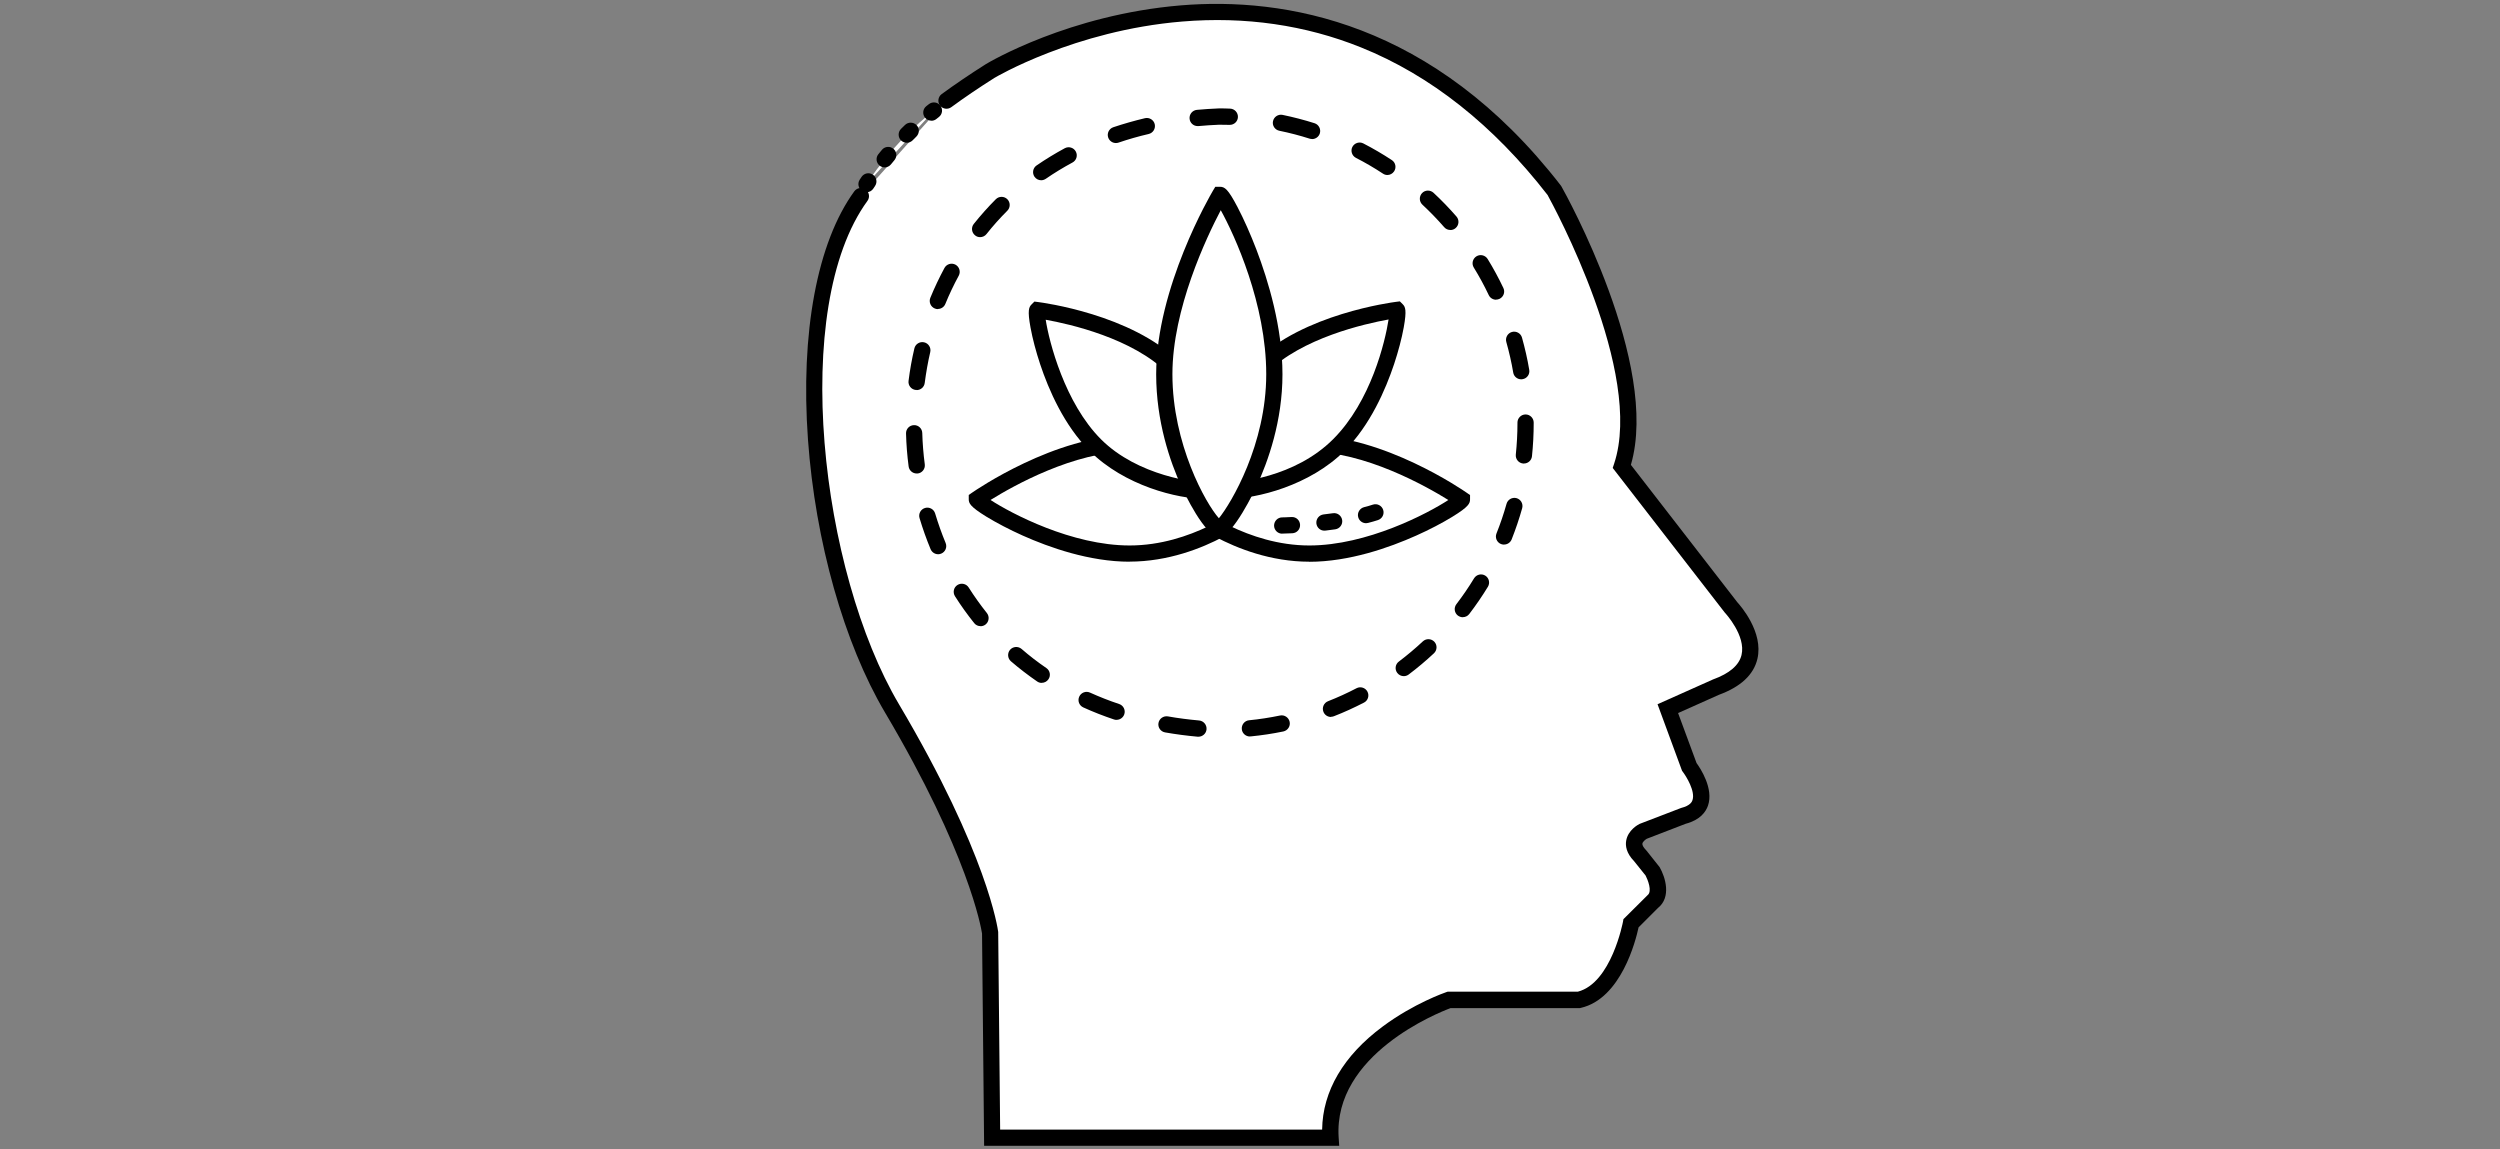 <?xml version="1.0" encoding="UTF-8"?><svg id="a" xmlns="http://www.w3.org/2000/svg" viewBox="0 0 348 160"><rect x="0" y="0" width="348" height="160" fill="#808080" stroke="none"/><defs><style>.b{fill:#fff;}</style></defs><g><g><path class="b" d="M131.75,13.97c1.7-1.24,3.71-2.62,6.09-4.13,0,0,44.82-26.89,78.53,16.65,0,0,13.93,24.76,9.39,38.41l15.21,19.63s7.26,7.68-2.13,11.1l-6.68,2.99,2.99,8.11s4.27,5.55-.85,6.83l-5.55,2.13s-2.56,1.28-.43,3.41l1.71,2.13s1.71,2.99,0,4.27l-2.99,2.99s-1.71,9.39-7.26,10.67h-18.07s-17.36,5.98-16.5,19.21h-47.1l-.28-28.5s-1.28-10.34-13.66-31.25c-11.65-19.68-15.1-56.54-4.33-71.32"/><path d="M186.42,159.5h-49.43l-.29-29.55c-.13-.83-1.88-11.13-13.5-30.76-5.7-9.63-9.71-23.83-10.73-37.99-1.07-14.87,1.28-27.47,6.45-34.57,.37-.5,1.08-.62,1.58-.25,.5,.37,.62,1.08,.25,1.58-10.83,14.86-6.56,51.57,4.39,70.08,12.36,20.88,13.75,31.26,13.81,31.69v.13l.27,27.38h44.82c.07-5.35,2.96-10.29,8.42-14.34,4.32-3.22,8.7-4.74,8.88-4.8l.18-.06h18.12c4.66-1.21,6.26-9.66,6.28-9.74l.06-.35,3.36-3.34c.7-.53,0-2.21-.27-2.73l-1.61-2.01c-1.1-1.13-1.21-2.15-1.1-2.82,.24-1.51,1.7-2.28,1.87-2.36l.1-.04,5.68-2.18c1.32-.33,1.52-.9,1.58-1.08,.43-1.23-.86-3.32-1.35-3.96l-.1-.14-.06-.16-3.35-9.1,7.72-3.45c2.3-.83,3.63-1.98,3.97-3.4,.64-2.7-2.25-5.82-2.28-5.85l-.07-.08-15.58-20.11,.19-.57c4.22-12.68-8.46-35.97-9.26-37.43-7.55-9.73-16.29-16.65-25.97-20.54-7.75-3.12-16.13-4.33-24.9-3.6-14.98,1.24-26.02,7.78-26.13,7.85-2.23,1.41-4.26,2.79-6,4.07-.5,.37-1.21,.26-1.58-.24-.37-.5-.26-1.21,.24-1.58,1.79-1.31,3.86-2.72,6.15-4.17,.49-.3,11.63-6.89,27.14-8.18,14.35-1.19,35.17,2.19,52.9,25.08l.09,.14c.57,1.01,13.75,24.69,9.66,38.74l14.82,19.13c.43,.47,3.67,4.16,2.79,7.88-.52,2.21-2.33,3.89-5.36,5l-5.68,2.54,2.57,6.96c.53,.73,2.41,3.56,1.59,5.93-.3,.86-1.08,1.99-3.1,2.52l-5.42,2.09c-.19,.11-.57,.41-.61,.68-.03,.21,.16,.54,.51,.9l.08,.09,1.81,2.28c.81,1.41,1.65,4.18-.23,5.68l-2.7,2.7c-.39,1.83-2.43,9.92-8.04,11.21l-.13,.03h-18c-1.75,.65-16.32,6.47-15.58,18l.08,1.2Z"/></g><g><path class="b" d="M120.62,25.63s3.61-5.8,9.39-10.24"/><g><path d="M120.62,26.76c-.2,0-.41-.06-.6-.17-.53-.33-.69-1.03-.36-1.56,0,0,.09-.14,.27-.41,.35-.52,1.05-.66,1.57-.31,.52,.35,.66,1.05,.31,1.57-.14,.22-.22,.34-.23,.35-.21,.34-.58,.53-.96,.53Z"/><path d="M123.15,23.3c-.25,0-.5-.08-.71-.25-.49-.39-.56-1.11-.17-1.59,.16-.2,.33-.4,.5-.61,.4-.48,1.12-.54,1.59-.14,.48,.4,.54,1.11,.14,1.59-.16,.2-.32,.39-.48,.58-.22,.28-.55,.42-.88,.42Zm3.07-3.43c-.29,0-.58-.11-.8-.33-.44-.44-.44-1.16,0-1.6,.18-.18,.37-.37,.56-.55,.45-.43,1.16-.42,1.6,.02,.44,.45,.42,1.16-.02,1.6-.18,.18-.36,.35-.53,.53-.22,.22-.51,.33-.8,.33Z"/><path d="M129.65,16.8c-.33,0-.66-.15-.89-.43-.39-.49-.31-1.2,.18-1.59,.12-.1,.25-.19,.37-.29,.5-.38,1.21-.29,1.59,.21,.38,.5,.29,1.21-.21,1.59-.12,.09-.23,.18-.34,.27-.21,.17-.46,.25-.7,.25Z"/></g></g><g><circle class="b" cx="169.7" cy="58.92" r="42.68"/><path d="M166.82,102.55s-.07,0-.1,0c-1.54-.14-3.06-.34-4.54-.6-.62-.11-1.03-.69-.92-1.31,.11-.61,.69-1.02,1.31-.92,1.41,.25,2.88,.44,4.35,.57,.62,.06,1.08,.61,1.03,1.23-.05,.59-.55,1.03-1.13,1.03Zm7.16-.03c-.57,0-1.07-.44-1.12-1.02-.06-.62,.39-1.18,1.01-1.24,1.45-.14,2.9-.37,4.31-.66,.61-.13,1.21,.27,1.34,.88,.13,.61-.27,1.21-.88,1.34-1.49,.31-3.02,.54-4.55,.69-.04,0-.08,0-.11,0Zm-18.55-2.31c-.12,0-.24-.02-.36-.06-1.46-.49-2.9-1.05-4.28-1.68-.57-.26-.82-.93-.56-1.5,.26-.57,.93-.82,1.5-.56,1.31,.59,2.67,1.13,4.06,1.59,.59,.2,.91,.84,.71,1.43-.16,.47-.6,.77-1.07,.77Zm29.84-.41c-.45,0-.88-.27-1.05-.72-.23-.58,.06-1.24,.64-1.47,1.35-.53,2.69-1.14,3.97-1.81,.55-.29,1.24-.07,1.52,.48,.29,.55,.07,1.24-.48,1.52-1.36,.7-2.77,1.35-4.19,1.9-.14,.05-.28,.08-.41,.08Zm-40.26-4.74c-.22,0-.44-.06-.64-.2-1.26-.87-2.49-1.81-3.65-2.81-.47-.41-.52-1.12-.12-1.6,.41-.47,1.12-.52,1.6-.12,1.09,.95,2.25,1.84,3.45,2.66,.52,.35,.65,1.06,.29,1.57-.22,.32-.57,.49-.93,.49Zm50.39-.94c-.34,0-.68-.16-.9-.45-.38-.5-.28-1.21,.22-1.58,1.15-.87,2.28-1.82,3.34-2.81,.46-.43,1.17-.4,1.6,.05,.43,.46,.4,1.17-.05,1.6-1.12,1.05-2.3,2.04-3.52,2.96-.2,.15-.44,.23-.68,.23Zm-58.91-6.96c-.33,0-.66-.14-.88-.42-.95-1.19-1.86-2.45-2.68-3.75-.33-.53-.18-1.23,.35-1.56,.53-.33,1.23-.18,1.56,.35,.78,1.23,1.63,2.42,2.53,3.55,.39,.49,.31,1.2-.17,1.59-.21,.17-.46,.25-.71,.25Zm67.14-1.24c-.24,0-.48-.08-.69-.23-.5-.38-.59-1.09-.21-1.59,.88-1.15,1.71-2.36,2.46-3.6,.33-.53,1.02-.7,1.55-.38,.53,.32,.7,1.02,.38,1.55-.79,1.3-1.67,2.58-2.6,3.8-.22,.29-.56,.44-.9,.44Zm-73.04-8.77c-.44,0-.86-.26-1.05-.7-.58-1.4-1.1-2.86-1.54-4.33-.18-.6,.16-1.23,.76-1.41,.6-.18,1.23,.16,1.41,.76,.42,1.4,.91,2.78,1.46,4.11,.24,.58-.03,1.24-.61,1.48-.14,.06-.29,.09-.43,.09Zm78.77-1.34c-.14,0-.28-.03-.42-.08-.58-.23-.86-.89-.63-1.47,.54-1.35,1.01-2.74,1.4-4.13,.17-.6,.79-.95,1.39-.79,.6,.17,.95,.79,.79,1.39-.41,1.47-.91,2.94-1.47,4.36-.18,.44-.6,.71-1.05,.71Zm-81.76-9.9c-.56,0-1.05-.42-1.12-.99-.2-1.51-.32-3.06-.36-4.58-.02-.62,.47-1.15,1.1-1.16,.61-.03,1.15,.47,1.16,1.1,.04,1.45,.16,2.92,.35,4.36,.08,.62-.36,1.19-.98,1.27-.05,0-.1,0-.15,0Zm84.53-1.39s-.08,0-.12,0c-.62-.06-1.07-.62-1.01-1.24,.15-1.44,.23-2.91,.23-4.36v-.1c0-.62,.51-1.13,1.13-1.13s1.13,.51,1.13,1.13v.1c0,1.53-.08,3.08-.24,4.59-.06,.58-.55,1.01-1.12,1.01Zm-84.54-10.24s-.1,0-.14,0c-.62-.08-1.06-.64-.98-1.26,.19-1.52,.46-3.04,.81-4.52,.14-.61,.75-.99,1.36-.85,.61,.14,.99,.75,.85,1.36-.33,1.41-.58,2.86-.77,4.3-.07,.57-.56,.99-1.12,.99Zm84.16-1.48c-.54,0-1.02-.39-1.11-.94-.24-1.43-.57-2.86-.96-4.25-.17-.6,.18-1.23,.78-1.4s1.23,.18,1.4,.78c.41,1.47,.76,2.98,1.01,4.49,.11,.62-.31,1.2-.92,1.3-.06,.01-.13,.02-.19,.02Zm-81.2-9.77c-.14,0-.29-.03-.43-.09-.58-.24-.85-.9-.62-1.48,.58-1.42,1.25-2.82,1.97-4.16,.3-.55,.98-.75,1.53-.46,.55,.3,.75,.98,.46,1.53-.69,1.27-1.32,2.59-1.87,3.94-.18,.44-.6,.7-1.05,.7Zm77.7-1.31c-.42,0-.83-.24-1.02-.65-.62-1.31-1.32-2.6-2.08-3.83-.33-.53-.16-1.23,.37-1.56,.53-.33,1.23-.16,1.56,.37,.8,1.3,1.54,2.67,2.19,4.04,.27,.56,.03,1.24-.54,1.51-.16,.07-.32,.11-.49,.11Zm-71.82-8.71c-.25,0-.5-.08-.7-.25-.49-.39-.57-1.1-.18-1.59,.96-1.2,1.99-2.36,3.07-3.44,.44-.44,1.16-.44,1.6,0,.44,.44,.44,1.16,0,1.6-1.02,1.02-2,2.11-2.9,3.25-.22,.28-.55,.43-.89,.43Zm65.45-1c-.32,0-.63-.13-.85-.39-.95-1.09-1.97-2.14-3.03-3.13-.46-.43-.48-1.14-.06-1.6s1.14-.48,1.6-.06c1.12,1.04,2.2,2.16,3.2,3.31,.41,.47,.36,1.19-.11,1.6-.21,.19-.48,.28-.74,.28Zm-56.95-6.92c-.36,0-.71-.17-.93-.49-.35-.51-.22-1.22,.29-1.57,1.25-.86,2.58-1.67,3.93-2.4,.55-.29,1.24-.09,1.53,.46,.3,.55,.09,1.24-.46,1.53-1.28,.69-2.53,1.45-3.72,2.27-.2,.13-.42,.2-.64,.2Zm48.2-.73c-.21,0-.43-.06-.62-.19-1.21-.8-2.48-1.54-3.77-2.2-.55-.29-.77-.97-.49-1.52,.29-.55,.97-.77,1.52-.49,1.36,.7,2.69,1.48,3.97,2.32,.52,.34,.67,1.04,.32,1.57-.22,.33-.58,.51-.95,.51Zm-37.8-4.45c-.47,0-.91-.3-1.07-.77-.2-.59,.12-1.23,.71-1.43,1.43-.48,2.91-.9,4.41-1.26,.61-.14,1.22,.24,1.36,.84,.14,.61-.24,1.22-.84,1.36-1.43,.33-2.85,.74-4.2,1.2-.12,.04-.24,.06-.36,.06Zm27.31-.56c-.11,0-.23-.02-.34-.05-1.38-.44-2.8-.81-4.22-1.1-.61-.13-1.01-.72-.88-1.33,.13-.61,.72-1,1.33-.88,1.5,.31,3,.7,4.45,1.16,.6,.19,.92,.83,.74,1.42-.15,.48-.6,.79-1.08,.79Zm-15.93-1.8c-.58,0-1.07-.44-1.12-1.03-.06-.62,.4-1.17,1.02-1.23,1-.09,2.02-.16,3.05-.2,.56,0,1.07,0,1.57,.03,.62,.02,1.11,.55,1.09,1.17-.02,.61-.52,1.09-1.13,1.09-.01,0-.03,0-.04,0-.48-.02-.96-.02-1.45-.02-.94,.04-1.93,.1-2.88,.19-.04,0-.07,0-.1,0Z"/></g><g><g><path class="b" d="M157.24,61.74c2.87,0,5.59,.53,8,1.32,1.17,4.59,3.07,8.36,4.53,10.68-3.28,1.74-7.69,3.33-12.54,3.33-10.11,0-21.25-6.92-21.25-7.58,0,0,11.14-7.74,21.25-7.74Z"/><path d="M157.24,78.19c-5.57,0-11.17-1.98-14.88-3.64-1.83-.82-3.63-1.76-5.07-2.64-2.27-1.4-2.44-1.87-2.44-2.42v-.59l.49-.34c.47-.32,11.55-7.95,21.9-7.95,2.74,0,5.55,.46,8.35,1.37l.59,.19,.15,.6c1.32,5.17,3.51,8.96,4.39,10.35l.65,1.03-1.08,.57c-2.97,1.58-7.66,3.46-13.07,3.46Zm-19.35-8.59c2.86,1.87,11.32,6.33,19.35,6.33,4.35,0,8.2-1.34,10.94-2.66-1.07-1.85-2.73-5.14-3.87-9.33-2.38-.72-4.76-1.08-7.07-1.08-7.71,0-16.21,4.78-19.35,6.73Z"/></g><g><path class="b" d="M182.26,61.74c-2.87,0-5.59,.53-8,1.32-1.17,4.59-3.07,8.36-4.53,10.68,3.28,1.74,7.69,3.33,12.54,3.33,10.11,0,21.25-6.92,21.25-7.58,0,0-11.14-7.74-21.25-7.74Z"/><path d="M182.26,78.19c-5.41,0-10.09-1.88-13.07-3.46l-1.08-.57,.65-1.03c.88-1.39,3.07-5.18,4.39-10.35l.15-.6,.59-.19c2.8-.91,5.61-1.37,8.35-1.37,10.35,0,21.43,7.62,21.9,7.95l.49,.34v.59c0,.56-.17,1.03-2.44,2.42-1.43,.88-3.23,1.82-5.07,2.64-3.71,1.66-9.3,3.64-14.88,3.64Zm-10.94-4.92c2.74,1.31,6.6,2.66,10.94,2.66,8.03,0,16.49-4.46,19.35-6.33-3.14-1.95-11.64-6.73-19.35-6.73-2.31,0-4.69,.36-7.07,1.08-1.14,4.19-2.8,7.47-3.87,9.33Z"/></g><g><path class="b" d="M175.53,51.11c-6.39,6.39-6.92,16.24-6.16,17,.54,.54,10.6,.23,17-6.16s8.55-18.34,8.08-18.8c0,0-12.52,1.57-18.92,7.97Z"/><path d="M171.03,69.43c-1.24,0-2.13-.19-2.46-.52-1.11-1.11-.42-5.36,.1-7.46,.77-3.08,2.44-7.52,6.06-11.14,6.59-6.59,19.05-8.22,19.58-8.29l.55-.07,.39,.39c.37,.37,.59,.81,.15,3.24-.28,1.54-.76,3.35-1.34,5.1-1.18,3.54-3.33,8.51-6.89,12.07-4.84,4.84-12.24,6.68-16.13,6.68Zm-.71-1.9h0Zm-.07-.38c2.09,.13,10.03-.72,15.32-6.01s7.25-13.62,7.72-16.67c-3.31,.6-12.09,2.57-16.95,7.43-5.26,5.26-6.3,13.17-6.08,15.24Zm-.41-.05h0Z"/></g><g><path class="b" d="M163.31,51.13c6.39,6.39,6.92,16.24,6.16,17-.54,.54-10.6,.23-17-6.16-6.39-6.39-8.55-18.34-8.08-18.8,0,0,12.52,1.57,18.92,7.97Z"/><path d="M167.81,69.45c-3.9,0-11.29-1.84-16.13-6.68-3.56-3.56-5.71-8.52-6.89-12.07-.58-1.75-1.06-3.56-1.34-5.09-.45-2.43-.22-2.87,.15-3.24l.39-.39,.55,.07c.53,.07,12.98,1.7,19.58,8.29,3.62,3.62,5.29,8.05,6.06,11.14,.52,2.09,1.21,6.34,.1,7.46-.34,.34-1.22,.52-2.46,.52Zm.71-1.9h0Zm-22.96-23.05c.47,3.05,2.65,11.61,7.72,16.67s13.22,6.13,15.32,6.01c.22-2.07-.82-9.98-6.08-15.24-4.86-4.86-13.64-6.84-16.95-7.43Z"/></g><g><path class="b" d="M162.07,52.08c0,11.87,6.59,21.5,7.66,21.5,.76,0,7.66-9.63,7.66-21.5s-6.92-24.96-7.58-24.96c0,0-7.74,13.09-7.74,24.96Z"/><path d="M169.73,74.72c-2.02,0-4.93-6.25-5.26-6.96-1.61-3.52-3.53-9.09-3.53-15.67,0-12.05,7.58-24.99,7.9-25.54l.33-.55h.64c.66,0,1.12,.28,2.46,2.84,.88,1.68,1.81,3.78,2.63,5.92,1.65,4.33,3.62,10.85,3.62,17.34s-1.99,12.12-3.65,15.68c-.13,.28-3.27,6.95-5.14,6.95Zm.2-45.46c-1.98,3.77-6.73,13.75-6.73,22.83,0,9.74,4.65,18.02,6.47,20.05,1.7-2.08,6.59-10.28,6.59-20.05s-4.41-19.37-6.33-22.83Z"/></g><g><path class="b" d="M178.48,73.16s12.33-.17,17-3.76"/><path d="M178.48,74.29c-.62,0-1.12-.5-1.13-1.12,0-.62,.49-1.14,1.11-1.15,.01,0,.5,0,1.33-.05,.64-.03,1.15,.45,1.18,1.08s-.45,1.15-1.08,1.18c-.88,.04-1.4,.05-1.4,.05h-.02Zm5.88-.42c-.57,0-1.05-.42-1.12-1-.07-.62,.37-1.18,.99-1.26,.43-.05,.87-.11,1.32-.17,.62-.09,1.19,.34,1.28,.96,.09,.62-.34,1.19-.96,1.28-.47,.07-.93,.13-1.37,.18-.05,0-.09,0-.13,0Zm5.79-1.04c-.5,0-.96-.34-1.09-.85-.16-.6,.21-1.22,.81-1.38,.44-.11,.86-.23,1.25-.36,.59-.19,1.23,.14,1.42,.74,.19,.6-.14,1.23-.74,1.42-.43,.14-.89,.27-1.36,.39-.1,.02-.19,.04-.28,.04Z"/></g></g></g><g/></svg>